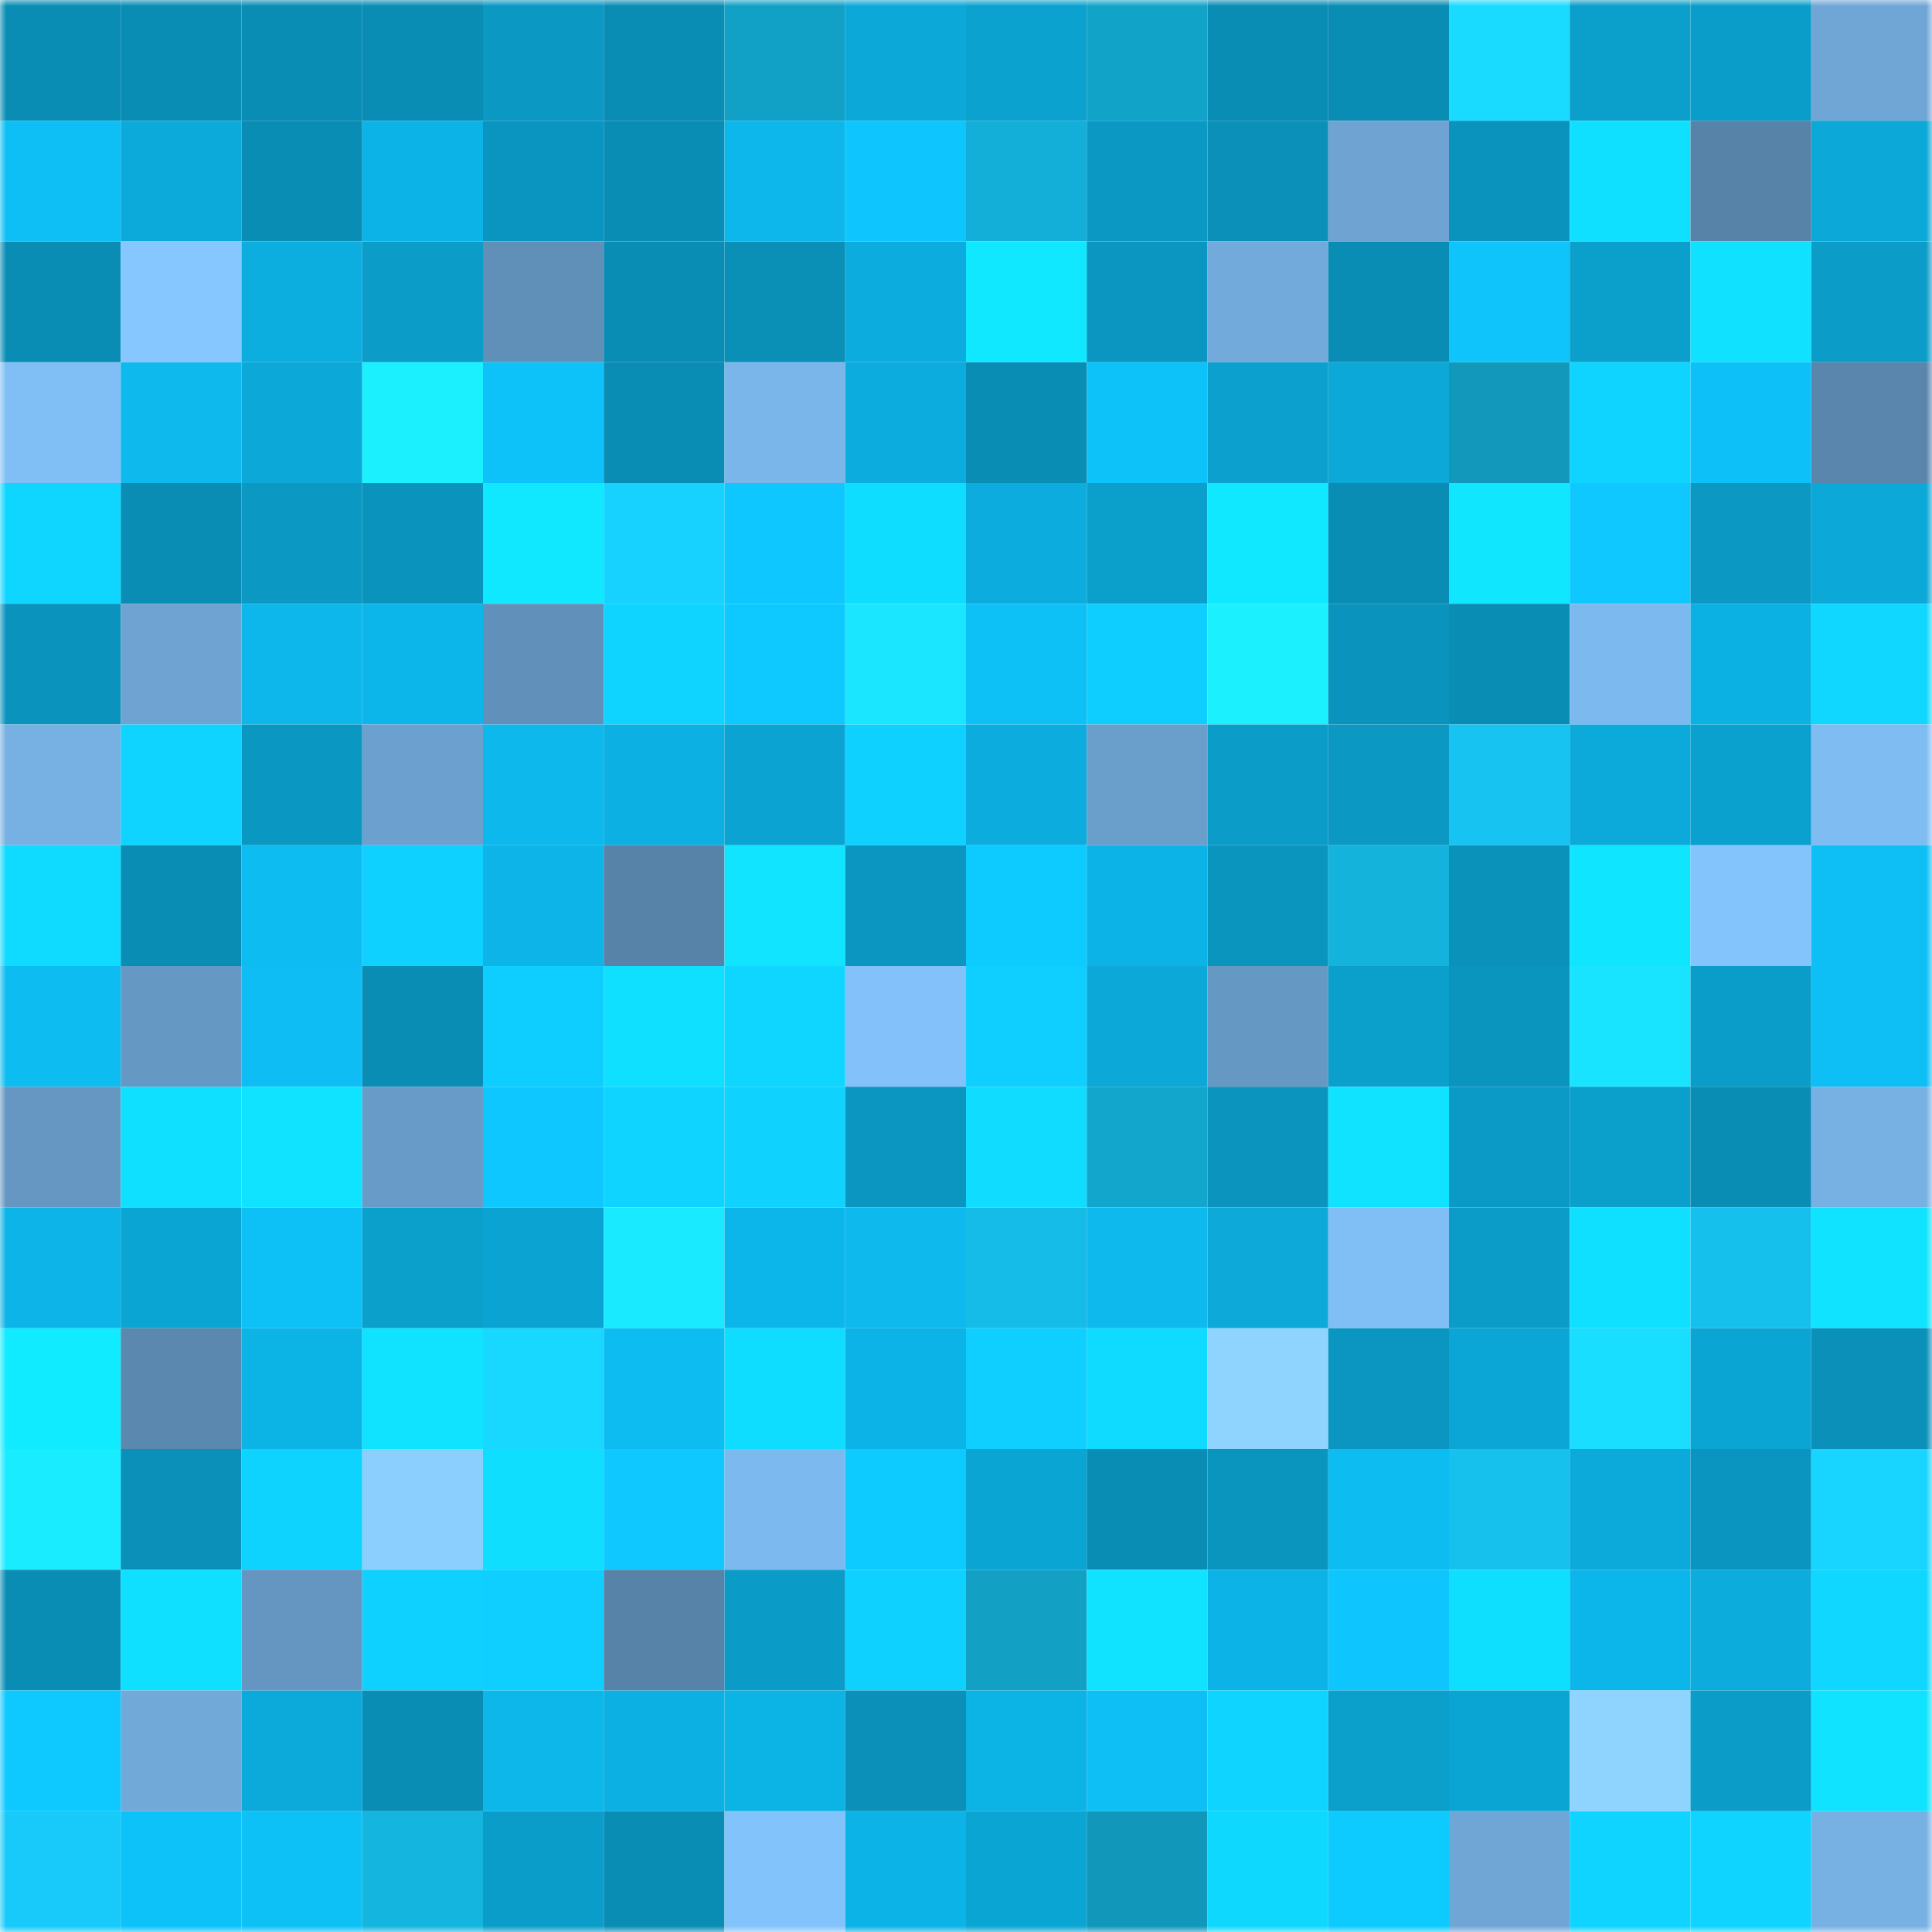 <svg viewBox="0 0 160 160" fill="none" role="img" xmlns="http://www.w3.org/2000/svg" width="240" height="240" name="ens%2C2746.eth"><mask id="1205643252" mask-type="alpha" maskUnits="userSpaceOnUse" x="0" y="0" width="160" height="160"><rect width="160" height="160" fill="#FFFFFF"></rect></mask><g mask="url(#1205643252)"><rect x="0" y="0" width="10" height="10" fill="#0a8db5"></rect><rect x="10" y="0" width="10" height="10" fill="#0a8db5"></rect><rect x="20" y="0" width="10" height="10" fill="#0a8db5"></rect><rect x="30" y="0" width="10" height="10" fill="#0a8db5"></rect><rect x="40" y="0" width="10" height="10" fill="#0b98c3"></rect><rect x="50" y="0" width="10" height="10" fill="#0a8db5"></rect><rect x="60" y="0" width="10" height="10" fill="#12a1c6"></rect><rect x="70" y="0" width="10" height="10" fill="#0ca8d7"></rect><rect x="80" y="0" width="10" height="10" fill="#0ba2d0"></rect><rect x="90" y="0" width="10" height="10" fill="#12a3c9"></rect><rect x="100" y="0" width="10" height="10" fill="#0a8db5"></rect><rect x="110" y="0" width="10" height="10" fill="#0a8db5"></rect><rect x="120" y="0" width="10" height="10" fill="#18dbff"></rect><rect x="130" y="0" width="10" height="10" fill="#0b9fcb"></rect><rect x="140" y="0" width="10" height="10" fill="#0b9dca"></rect><rect x="150" y="0" width="10" height="10" fill="#70a6d6"></rect><rect x="0" y="10" width="10" height="10" fill="#0dbff5"></rect><rect x="10" y="10" width="10" height="10" fill="#0caadb"></rect><rect x="20" y="10" width="10" height="10" fill="#0a8db5"></rect><rect x="30" y="10" width="10" height="10" fill="#0cb3e6"></rect><rect x="40" y="10" width="10" height="10" fill="#0a95c0"></rect><rect x="50" y="10" width="10" height="10" fill="#0a8db5"></rect><rect x="60" y="10" width="10" height="10" fill="#0db7eb"></rect><rect x="70" y="10" width="10" height="10" fill="#0ec5fd"></rect><rect x="80" y="10" width="10" height="10" fill="#14afd8"></rect><rect x="90" y="10" width="10" height="10" fill="#0b99c4"></rect><rect x="100" y="10" width="10" height="10" fill="#0a90b9"></rect><rect x="110" y="10" width="10" height="10" fill="#6ea3d2"></rect><rect x="120" y="10" width="10" height="10" fill="#0a93bd"></rect><rect x="130" y="10" width="10" height="10" fill="#0fe0ff"></rect><rect x="140" y="10" width="10" height="10" fill="#5883a8"></rect><rect x="150" y="10" width="10" height="10" fill="#0ca8d7"></rect><rect x="0" y="20" width="10" height="10" fill="#0a8db5"></rect><rect x="10" y="20" width="10" height="10" fill="#86c7ff"></rect><rect x="20" y="20" width="10" height="10" fill="#0caedf"></rect><rect x="30" y="20" width="10" height="10" fill="#0b9cc8"></rect><rect x="40" y="20" width="10" height="10" fill="#608fb8"></rect><rect x="50" y="20" width="10" height="10" fill="#0a8db5"></rect><rect x="60" y="20" width="10" height="10" fill="#0a8fb7"></rect><rect x="70" y="20" width="10" height="10" fill="#0cadde"></rect><rect x="80" y="20" width="10" height="10" fill="#10e8ff"></rect><rect x="90" y="20" width="10" height="10" fill="#0a96c0"></rect><rect x="100" y="20" width="10" height="10" fill="#72aadb"></rect><rect x="110" y="20" width="10" height="10" fill="#0a8db5"></rect><rect x="120" y="20" width="10" height="10" fill="#0ec4fb"></rect><rect x="130" y="20" width="10" height="10" fill="#0b9fcb"></rect><rect x="140" y="20" width="10" height="10" fill="#10e1ff"></rect><rect x="150" y="20" width="10" height="10" fill="#0b9cc8"></rect><rect x="0" y="30" width="10" height="10" fill="#80bff5"></rect><rect x="10" y="30" width="10" height="10" fill="#0db9ed"></rect><rect x="20" y="30" width="10" height="10" fill="#0ca9d8"></rect><rect x="30" y="30" width="10" height="10" fill="#1bf0ff"></rect><rect x="40" y="30" width="10" height="10" fill="#0dc2f9"></rect><rect x="50" y="30" width="10" height="10" fill="#0a8db5"></rect><rect x="60" y="30" width="10" height="10" fill="#7ab6ea"></rect><rect x="70" y="30" width="10" height="10" fill="#0cadde"></rect><rect x="80" y="30" width="10" height="10" fill="#0a8db5"></rect><rect x="90" y="30" width="10" height="10" fill="#0dc2f9"></rect><rect x="100" y="30" width="10" height="10" fill="#0ba0cd"></rect><rect x="110" y="30" width="10" height="10" fill="#0ca8d7"></rect><rect x="120" y="30" width="10" height="10" fill="#1198bb"></rect><rect x="130" y="30" width="10" height="10" fill="#0fd4ff"></rect><rect x="140" y="30" width="10" height="10" fill="#0dc1f8"></rect><rect x="150" y="30" width="10" height="10" fill="#5a85ac"></rect><rect x="0" y="40" width="10" height="10" fill="#0fd6ff"></rect><rect x="10" y="40" width="10" height="10" fill="#0a8db5"></rect><rect x="20" y="40" width="10" height="10" fill="#0b98c3"></rect><rect x="30" y="40" width="10" height="10" fill="#0a93bc"></rect><rect x="40" y="40" width="10" height="10" fill="#10e8ff"></rect><rect x="50" y="40" width="10" height="10" fill="#17d2ff"></rect><rect x="60" y="40" width="10" height="10" fill="#0ec7ff"></rect><rect x="70" y="40" width="10" height="10" fill="#0fddff"></rect><rect x="80" y="40" width="10" height="10" fill="#0cadde"></rect><rect x="90" y="40" width="10" height="10" fill="#0b9fcb"></rect><rect x="100" y="40" width="10" height="10" fill="#10e8ff"></rect><rect x="110" y="40" width="10" height="10" fill="#0a8db5"></rect><rect x="120" y="40" width="10" height="10" fill="#10e7ff"></rect><rect x="130" y="40" width="10" height="10" fill="#0ec8ff"></rect><rect x="140" y="40" width="10" height="10" fill="#0b98c3"></rect><rect x="150" y="40" width="10" height="10" fill="#0ca8d7"></rect><rect x="0" y="50" width="10" height="10" fill="#0a93bc"></rect><rect x="10" y="50" width="10" height="10" fill="#6ea3d2"></rect><rect x="20" y="50" width="10" height="10" fill="#0db7eb"></rect><rect x="30" y="50" width="10" height="10" fill="#0db6ea"></rect><rect x="40" y="50" width="10" height="10" fill="#6191ba"></rect><rect x="50" y="50" width="10" height="10" fill="#0fd4ff"></rect><rect x="60" y="50" width="10" height="10" fill="#0ec9ff"></rect><rect x="70" y="50" width="10" height="10" fill="#1ae7ff"></rect><rect x="80" y="50" width="10" height="10" fill="#0dc0f5"></rect><rect x="90" y="50" width="10" height="10" fill="#0eceff"></rect><rect x="100" y="50" width="10" height="10" fill="#1bf0ff"></rect><rect x="110" y="50" width="10" height="10" fill="#0a93bc"></rect><rect x="120" y="50" width="10" height="10" fill="#0a8db5"></rect><rect x="130" y="50" width="10" height="10" fill="#7cb9ee"></rect><rect x="140" y="50" width="10" height="10" fill="#0cb1e3"></rect><rect x="150" y="50" width="10" height="10" fill="#0fd7ff"></rect><rect x="0" y="60" width="10" height="10" fill="#77b1e3"></rect><rect x="10" y="60" width="10" height="10" fill="#0fd4ff"></rect><rect x="20" y="60" width="10" height="10" fill="#0a97c1"></rect><rect x="30" y="60" width="10" height="10" fill="#6ca1cf"></rect><rect x="40" y="60" width="10" height="10" fill="#0db8ec"></rect><rect x="50" y="60" width="10" height="10" fill="#0cb0e2"></rect><rect x="60" y="60" width="10" height="10" fill="#0ba4d2"></rect><rect x="70" y="60" width="10" height="10" fill="#0ed1ff"></rect><rect x="80" y="60" width="10" height="10" fill="#0cadde"></rect><rect x="90" y="60" width="10" height="10" fill="#6a9ecb"></rect><rect x="100" y="60" width="10" height="10" fill="#0b9cc8"></rect><rect x="110" y="60" width="10" height="10" fill="#0b99c4"></rect><rect x="120" y="60" width="10" height="10" fill="#16c3f1"></rect><rect x="130" y="60" width="10" height="10" fill="#0caadb"></rect><rect x="140" y="60" width="10" height="10" fill="#0ba1ce"></rect><rect x="150" y="60" width="10" height="10" fill="#7ebcf2"></rect><rect x="0" y="70" width="10" height="10" fill="#0fdaff"></rect><rect x="10" y="70" width="10" height="10" fill="#0a8db5"></rect><rect x="20" y="70" width="10" height="10" fill="#0dbdf2"></rect><rect x="30" y="70" width="10" height="10" fill="#0ed1ff"></rect><rect x="40" y="70" width="10" height="10" fill="#0cb4e7"></rect><rect x="50" y="70" width="10" height="10" fill="#5883a8"></rect><rect x="60" y="70" width="10" height="10" fill="#10e4ff"></rect><rect x="70" y="70" width="10" height="10" fill="#0a96c0"></rect><rect x="80" y="70" width="10" height="10" fill="#0ecbff"></rect><rect x="90" y="70" width="10" height="10" fill="#0cb3e6"></rect><rect x="100" y="70" width="10" height="10" fill="#0a95bf"></rect><rect x="110" y="70" width="10" height="10" fill="#14b3dc"></rect><rect x="120" y="70" width="10" height="10" fill="#0a92bb"></rect><rect x="130" y="70" width="10" height="10" fill="#10e5ff"></rect><rect x="140" y="70" width="10" height="10" fill="#84c4fd"></rect><rect x="150" y="70" width="10" height="10" fill="#0dbff5"></rect><rect x="0" y="80" width="10" height="10" fill="#0dbcf1"></rect><rect x="10" y="80" width="10" height="10" fill="#6698c4"></rect><rect x="20" y="80" width="10" height="10" fill="#0dbdf3"></rect><rect x="30" y="80" width="10" height="10" fill="#0a8db5"></rect><rect x="40" y="80" width="10" height="10" fill="#0ecdff"></rect><rect x="50" y="80" width="10" height="10" fill="#0fe0ff"></rect><rect x="60" y="80" width="10" height="10" fill="#0fd6ff"></rect><rect x="70" y="80" width="10" height="10" fill="#82c1f9"></rect><rect x="80" y="80" width="10" height="10" fill="#0ecfff"></rect><rect x="90" y="80" width="10" height="10" fill="#0ca8d7"></rect><rect x="100" y="80" width="10" height="10" fill="#6698c4"></rect><rect x="110" y="80" width="10" height="10" fill="#0b9fcb"></rect><rect x="120" y="80" width="10" height="10" fill="#0a95bf"></rect><rect x="130" y="80" width="10" height="10" fill="#19e4ff"></rect><rect x="140" y="80" width="10" height="10" fill="#0b9dc9"></rect><rect x="150" y="80" width="10" height="10" fill="#0dbff5"></rect><rect x="0" y="90" width="10" height="10" fill="#6697c3"></rect><rect x="10" y="90" width="10" height="10" fill="#0fe0ff"></rect><rect x="20" y="90" width="10" height="10" fill="#10e3ff"></rect><rect x="30" y="90" width="10" height="10" fill="#689bc8"></rect><rect x="40" y="90" width="10" height="10" fill="#0ec7ff"></rect><rect x="50" y="90" width="10" height="10" fill="#0fd4ff"></rect><rect x="60" y="90" width="10" height="10" fill="#0fd2ff"></rect><rect x="70" y="90" width="10" height="10" fill="#0a96c0"></rect><rect x="80" y="90" width="10" height="10" fill="#0fdcff"></rect><rect x="90" y="90" width="10" height="10" fill="#13a6cd"></rect><rect x="100" y="90" width="10" height="10" fill="#0a94be"></rect><rect x="110" y="90" width="10" height="10" fill="#10e3ff"></rect><rect x="120" y="90" width="10" height="10" fill="#0b9ac6"></rect><rect x="130" y="90" width="10" height="10" fill="#0b9fcb"></rect><rect x="140" y="90" width="10" height="10" fill="#0a8db5"></rect><rect x="150" y="90" width="10" height="10" fill="#77b1e4"></rect><rect x="0" y="100" width="10" height="10" fill="#0cb4e7"></rect><rect x="10" y="100" width="10" height="10" fill="#0ba5d3"></rect><rect x="20" y="100" width="10" height="10" fill="#0dc1f7"></rect><rect x="30" y="100" width="10" height="10" fill="#0b9fcb"></rect><rect x="40" y="100" width="10" height="10" fill="#0ba3d1"></rect><rect x="50" y="100" width="10" height="10" fill="#1aeaff"></rect><rect x="60" y="100" width="10" height="10" fill="#0db6ea"></rect><rect x="70" y="100" width="10" height="10" fill="#0db9ed"></rect><rect x="80" y="100" width="10" height="10" fill="#15bce7"></rect><rect x="90" y="100" width="10" height="10" fill="#0db9ed"></rect><rect x="100" y="100" width="10" height="10" fill="#0ca9d9"></rect><rect x="110" y="100" width="10" height="10" fill="#80bff5"></rect><rect x="120" y="100" width="10" height="10" fill="#0b9cc8"></rect><rect x="130" y="100" width="10" height="10" fill="#0fe0ff"></rect><rect x="140" y="100" width="10" height="10" fill="#15c0ed"></rect><rect x="150" y="100" width="10" height="10" fill="#10e3ff"></rect><rect x="0" y="110" width="10" height="10" fill="#10ebff"></rect><rect x="10" y="110" width="10" height="10" fill="#5b88af"></rect><rect x="20" y="110" width="10" height="10" fill="#0cb4e6"></rect><rect x="30" y="110" width="10" height="10" fill="#10e3ff"></rect><rect x="40" y="110" width="10" height="10" fill="#18d8ff"></rect><rect x="50" y="110" width="10" height="10" fill="#0dbcf1"></rect><rect x="60" y="110" width="10" height="10" fill="#0fddff"></rect><rect x="70" y="110" width="10" height="10" fill="#0cb3e6"></rect><rect x="80" y="110" width="10" height="10" fill="#0ecfff"></rect><rect x="90" y="110" width="10" height="10" fill="#0fdaff"></rect><rect x="100" y="110" width="10" height="10" fill="#8ed4ff"></rect><rect x="110" y="110" width="10" height="10" fill="#0a96c0"></rect><rect x="120" y="110" width="10" height="10" fill="#0ba6d5"></rect><rect x="130" y="110" width="10" height="10" fill="#19deff"></rect><rect x="140" y="110" width="10" height="10" fill="#0ba5d3"></rect><rect x="150" y="110" width="10" height="10" fill="#0a90b9"></rect><rect x="0" y="120" width="10" height="10" fill="#1aecff"></rect><rect x="10" y="120" width="10" height="10" fill="#0a90b9"></rect><rect x="20" y="120" width="10" height="10" fill="#0fd3ff"></rect><rect x="30" y="120" width="10" height="10" fill="#8bcfff"></rect><rect x="40" y="120" width="10" height="10" fill="#0fdeff"></rect><rect x="50" y="120" width="10" height="10" fill="#0ec8ff"></rect><rect x="60" y="120" width="10" height="10" fill="#7cb9ee"></rect><rect x="70" y="120" width="10" height="10" fill="#0ecbff"></rect><rect x="80" y="120" width="10" height="10" fill="#0ba5d3"></rect><rect x="90" y="120" width="10" height="10" fill="#0a8db5"></rect><rect x="100" y="120" width="10" height="10" fill="#0a95bf"></rect><rect x="110" y="120" width="10" height="10" fill="#0dbcf1"></rect><rect x="120" y="120" width="10" height="10" fill="#16c1ee"></rect><rect x="130" y="120" width="10" height="10" fill="#0caadb"></rect><rect x="140" y="120" width="10" height="10" fill="#0a95c0"></rect><rect x="150" y="120" width="10" height="10" fill="#18d5ff"></rect><rect x="0" y="130" width="10" height="10" fill="#0a8db5"></rect><rect x="10" y="130" width="10" height="10" fill="#0fe0ff"></rect><rect x="20" y="130" width="10" height="10" fill="#6596c1"></rect><rect x="30" y="130" width="10" height="10" fill="#0ed1ff"></rect><rect x="40" y="130" width="10" height="10" fill="#0ecfff"></rect><rect x="50" y="130" width="10" height="10" fill="#5883a8"></rect><rect x="60" y="130" width="10" height="10" fill="#0b9bc7"></rect><rect x="70" y="130" width="10" height="10" fill="#0ed1ff"></rect><rect x="80" y="130" width="10" height="10" fill="#12a0c5"></rect><rect x="90" y="130" width="10" height="10" fill="#10e3ff"></rect><rect x="100" y="130" width="10" height="10" fill="#0cb3e6"></rect><rect x="110" y="130" width="10" height="10" fill="#0ec5fd"></rect><rect x="120" y="130" width="10" height="10" fill="#0fdfff"></rect><rect x="130" y="130" width="10" height="10" fill="#0db6ea"></rect><rect x="140" y="130" width="10" height="10" fill="#0cacdc"></rect><rect x="150" y="130" width="10" height="10" fill="#0fd7ff"></rect><rect x="0" y="140" width="10" height="10" fill="#0ec9ff"></rect><rect x="10" y="140" width="10" height="10" fill="#71a9d9"></rect><rect x="20" y="140" width="10" height="10" fill="#0caada"></rect><rect x="30" y="140" width="10" height="10" fill="#0a8db5"></rect><rect x="40" y="140" width="10" height="10" fill="#0db7ea"></rect><rect x="50" y="140" width="10" height="10" fill="#0cb0e2"></rect><rect x="60" y="140" width="10" height="10" fill="#0cb3e5"></rect><rect x="70" y="140" width="10" height="10" fill="#0a90b9"></rect><rect x="80" y="140" width="10" height="10" fill="#0cb3e5"></rect><rect x="90" y="140" width="10" height="10" fill="#0dbff5"></rect><rect x="100" y="140" width="10" height="10" fill="#0fd4ff"></rect><rect x="110" y="140" width="10" height="10" fill="#0b9fcb"></rect><rect x="120" y="140" width="10" height="10" fill="#0ba5d4"></rect><rect x="130" y="140" width="10" height="10" fill="#8fd4ff"></rect><rect x="140" y="140" width="10" height="10" fill="#0b9cc8"></rect><rect x="150" y="140" width="10" height="10" fill="#10e3ff"></rect><rect x="0" y="150" width="10" height="10" fill="#17caf9"></rect><rect x="10" y="150" width="10" height="10" fill="#0dc2f9"></rect><rect x="20" y="150" width="10" height="10" fill="#0dc0f6"></rect><rect x="30" y="150" width="10" height="10" fill="#14b6e0"></rect><rect x="40" y="150" width="10" height="10" fill="#0b9dca"></rect><rect x="50" y="150" width="10" height="10" fill="#0a8db5"></rect><rect x="60" y="150" width="10" height="10" fill="#83c3fb"></rect><rect x="70" y="150" width="10" height="10" fill="#0cb3e6"></rect><rect x="80" y="150" width="10" height="10" fill="#0ba5d3"></rect><rect x="90" y="150" width="10" height="10" fill="#1197ba"></rect><rect x="100" y="150" width="10" height="10" fill="#0fd8ff"></rect><rect x="110" y="150" width="10" height="10" fill="#0ecbff"></rect><rect x="120" y="150" width="10" height="10" fill="#70a6d6"></rect><rect x="130" y="150" width="10" height="10" fill="#0fd4ff"></rect><rect x="140" y="150" width="10" height="10" fill="#0fd4ff"></rect><rect x="150" y="150" width="10" height="10" fill="#77b1e4"></rect></g></svg>